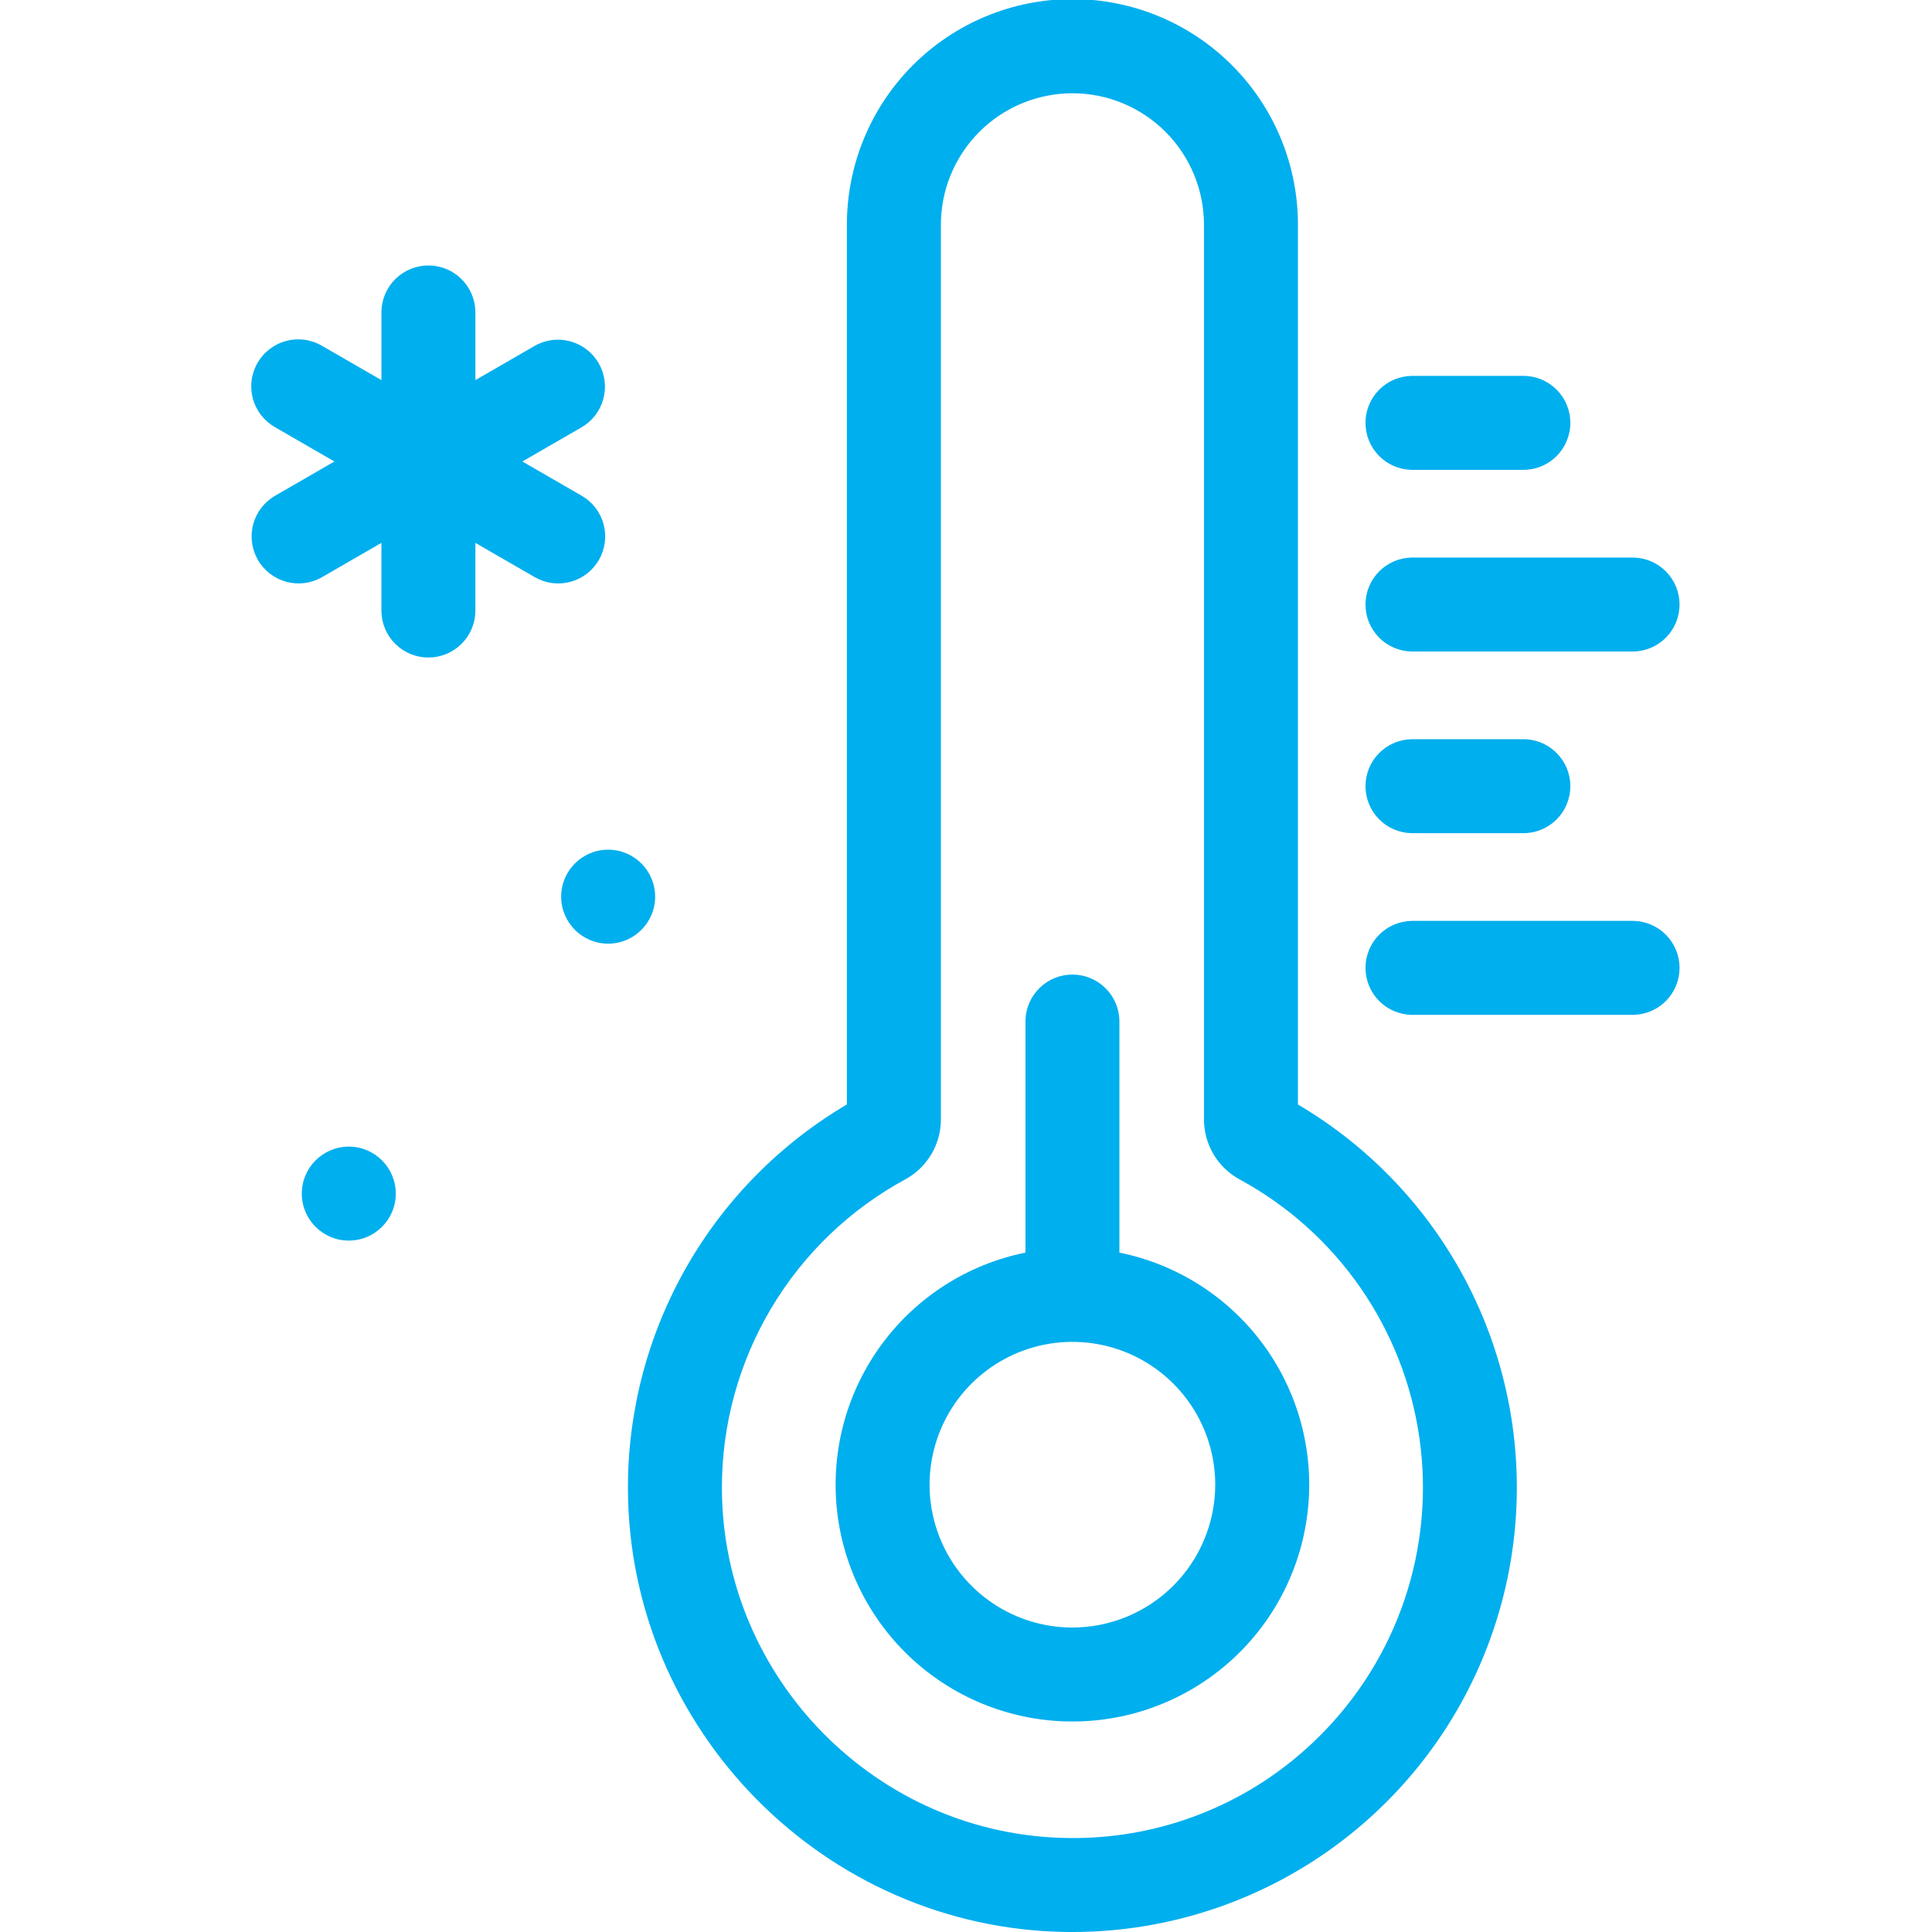 <svg width="336" height="336" viewBox="0 0 336 336" fill="none" xmlns="http://www.w3.org/2000/svg">
<g clip-path="url(#clip0_2094_2895)">
<path d="M225.728 192.084V39.222C225.749 34.058 224.75 28.94 222.789 24.163C220.827 19.386 217.941 15.043 214.297 11.384C210.653 7.725 206.322 4.822 201.553 2.841C196.784 0.859 191.671 -0.16 186.506 -0.16C181.342 -0.16 176.229 0.859 171.46 2.841C166.691 4.822 162.36 7.725 158.716 11.384C155.071 15.043 152.186 19.386 150.224 24.163C148.262 28.94 147.264 34.058 147.285 39.222V192.084C135.683 198.915 126.066 208.657 119.387 220.347C112.709 232.037 109.199 245.269 109.207 258.732C109.223 300.75 143.406 335.409 185.407 335.995C185.778 336 186.147 336.003 186.518 336.003C203.476 335.997 219.961 330.416 233.435 320.118C246.908 309.821 256.622 295.379 261.08 279.018C265.538 262.657 264.492 245.283 258.104 229.575C251.716 213.866 240.34 200.694 225.728 192.087V192.084ZM229.306 302.105C223.568 307.799 216.747 312.285 209.246 315.299C201.746 318.312 193.717 319.793 185.635 319.652C152.516 319.192 125.561 291.857 125.549 258.723C125.544 247.743 128.505 236.964 134.119 227.527C139.732 218.09 147.791 210.344 157.443 205.108C159.316 204.089 160.88 202.583 161.969 200.75C163.059 198.916 163.632 196.822 163.631 194.69V39.222C163.614 36.207 164.194 33.219 165.337 30.429C166.479 27.639 168.162 25.102 170.288 22.965C172.414 20.827 174.942 19.131 177.726 17.973C180.51 16.816 183.495 16.22 186.51 16.22C189.525 16.22 192.51 16.816 195.294 17.973C198.077 19.131 200.605 20.827 202.731 22.965C204.857 25.102 206.54 27.639 207.683 30.429C208.825 33.219 209.405 36.207 209.389 39.222V194.691C209.388 196.825 209.963 198.919 211.053 200.754C212.143 202.588 213.708 204.094 215.583 205.113C223.953 209.655 231.142 216.095 236.575 223.917C242.008 231.739 245.533 240.724 246.867 250.154C248.202 259.583 247.309 269.194 244.26 278.216C241.211 287.238 236.09 295.42 229.309 302.107L229.306 302.105Z" fill="#00AFEE"/>
<path d="M194.678 217.844V177.516C194.639 175.374 193.762 173.333 192.233 171.832C190.705 170.331 188.649 169.49 186.507 169.49C184.365 169.49 182.309 170.331 180.781 171.832C179.253 173.333 178.375 175.374 178.337 177.516V217.845C168.328 219.871 159.429 225.543 153.367 233.761C147.305 241.978 144.511 252.155 145.529 262.315C146.547 272.476 151.304 281.896 158.876 288.748C166.448 295.599 176.296 299.393 186.507 299.393C196.719 299.393 206.566 295.599 214.138 288.748C221.71 281.896 226.467 272.476 227.485 262.315C228.503 252.155 225.71 241.978 219.648 233.761C213.585 225.543 204.686 219.871 194.678 217.845V217.844ZM186.505 283.05C181.592 283.05 176.789 281.594 172.704 278.864C168.619 276.134 165.435 272.255 163.555 267.716C161.675 263.176 161.183 258.182 162.142 253.363C163.1 248.544 165.466 244.118 168.94 240.644C172.414 237.17 176.841 234.804 181.659 233.846C186.478 232.887 191.473 233.379 196.012 235.26C200.551 237.14 204.431 240.324 207.16 244.409C209.89 248.494 211.346 253.297 211.346 258.21C211.338 264.796 208.718 271.109 204.061 275.766C199.405 280.423 193.091 283.042 186.505 283.05Z" fill="#00AFEE"/>
<path d="M245.502 113.307H284.07C286.212 113.269 288.253 112.391 289.754 110.863C291.254 109.335 292.095 107.279 292.095 105.137C292.095 102.995 291.254 100.939 289.754 99.411C288.253 97.883 286.212 97.005 284.07 96.967H245.502C243.36 97.005 241.319 97.883 239.818 99.411C238.318 100.939 237.477 102.995 237.477 105.137C237.477 107.279 238.318 109.335 239.818 110.863C241.319 112.391 243.36 113.269 245.502 113.307Z" fill="#00AFEE"/>
<path d="M245.502 144.9H264.786C265.871 144.92 266.949 144.723 267.957 144.321C268.966 143.919 269.884 143.32 270.658 142.559C271.433 141.799 272.048 140.892 272.468 139.891C272.887 138.89 273.104 137.815 273.104 136.73C273.104 135.644 272.887 134.57 272.468 133.569C272.048 132.568 271.433 131.661 270.658 130.9C269.884 130.139 268.966 129.541 267.957 129.139C266.949 128.737 265.871 128.54 264.786 128.559H245.502C243.36 128.598 241.319 129.475 239.818 131.004C238.318 132.532 237.477 134.588 237.477 136.73C237.477 138.872 238.318 140.928 239.818 142.456C241.319 143.984 243.36 144.862 245.502 144.9Z" fill="#00AFEE"/>
<path d="M245.502 81.712H264.786C265.871 81.732 266.949 81.535 267.957 81.133C268.966 80.731 269.884 80.132 270.658 79.372C271.433 78.611 272.048 77.704 272.468 76.703C272.887 75.702 273.104 74.627 273.104 73.542C273.104 72.457 272.887 71.382 272.468 70.381C272.048 69.38 271.433 68.473 270.658 67.712C269.884 66.952 268.966 66.353 267.957 65.951C266.949 65.549 265.871 65.352 264.786 65.372H245.502C243.36 65.41 241.319 66.288 239.818 67.816C238.318 69.344 237.477 71.4 237.477 73.542C237.477 75.684 238.318 77.74 239.818 79.268C241.319 80.796 243.36 81.674 245.502 81.712Z" fill="#00AFEE"/>
<path d="M284.07 160.155H245.502C243.36 160.194 241.319 161.071 239.818 162.599C238.318 164.127 237.477 166.184 237.477 168.325C237.477 170.467 238.318 172.524 239.818 174.052C241.319 175.58 243.36 176.457 245.502 176.496H284.07C286.212 176.457 288.253 175.58 289.754 174.052C291.254 172.524 292.095 170.467 292.095 168.325C292.095 166.184 291.254 164.127 289.754 162.599C288.253 161.071 286.212 160.194 284.07 160.155Z" fill="#00AFEE"/>
<path d="M104.157 97.381C104.693 96.452 105.042 95.426 105.182 94.362C105.322 93.298 105.251 92.217 104.973 91.18C104.696 90.144 104.216 89.172 103.563 88.321C102.91 87.47 102.096 86.755 101.166 86.219L90.847 80.259L101.166 74.302C103.03 73.211 104.386 71.428 104.938 69.341C105.491 67.254 105.195 65.033 104.116 63.163C103.036 61.294 101.261 59.927 99.177 59.362C97.093 58.797 94.871 59.08 92.995 60.148L82.676 66.107V54.192C82.637 52.051 81.76 50.01 80.232 48.509C78.704 47.008 76.647 46.167 74.505 46.167C72.364 46.167 70.307 47.008 68.779 48.509C67.251 50.01 66.374 52.051 66.335 54.192V66.108L56.014 60.15C55.084 59.602 54.055 59.244 52.986 59.096C51.917 58.949 50.829 59.014 49.786 59.289C48.742 59.564 47.764 60.043 46.906 60.698C46.049 61.353 45.33 62.171 44.79 63.106C44.251 64.04 43.901 65.072 43.763 66.142C43.624 67.212 43.699 68.299 43.983 69.341C44.267 70.382 44.754 71.356 45.416 72.208C46.079 73.06 46.904 73.772 47.843 74.303L58.161 80.259L47.843 86.217C45.966 87.301 44.596 89.086 44.035 91.179C43.475 93.272 43.768 95.502 44.852 97.379C45.935 99.256 47.72 100.625 49.813 101.186C51.907 101.747 54.137 101.454 56.014 100.37L66.333 94.413V106.328C66.371 108.47 67.249 110.511 68.777 112.011C70.305 113.512 72.362 114.353 74.503 114.353C76.645 114.353 78.702 113.512 80.23 112.011C81.758 110.511 82.635 108.47 82.674 106.328V94.414L92.993 100.371C93.922 100.909 94.948 101.257 96.012 101.398C97.076 101.538 98.157 101.468 99.194 101.19C100.23 100.912 101.202 100.433 102.053 99.779C102.905 99.126 103.619 98.311 104.155 97.381H104.157Z" fill="#00AFEE"/>
<path d="M60.659 215.755C65.172 215.755 68.83 212.097 68.83 207.584C68.83 203.072 65.172 199.413 60.659 199.413C56.147 199.413 52.488 203.072 52.488 207.584C52.488 212.097 56.147 215.755 60.659 215.755Z" fill="#00AFEE"/>
<path d="M105.765 164.114C110.277 164.114 113.936 160.455 113.936 155.943C113.936 151.43 110.277 147.772 105.765 147.772C101.252 147.772 97.594 151.43 97.594 155.943C97.594 160.455 101.252 164.114 105.765 164.114Z" fill="#00AFEE"/>
</g>
<defs>
<clipPath id="clip0_2094_2895">
<rect width="336" height="336" fill="white"/>
</clipPath>
</defs>
</svg>
